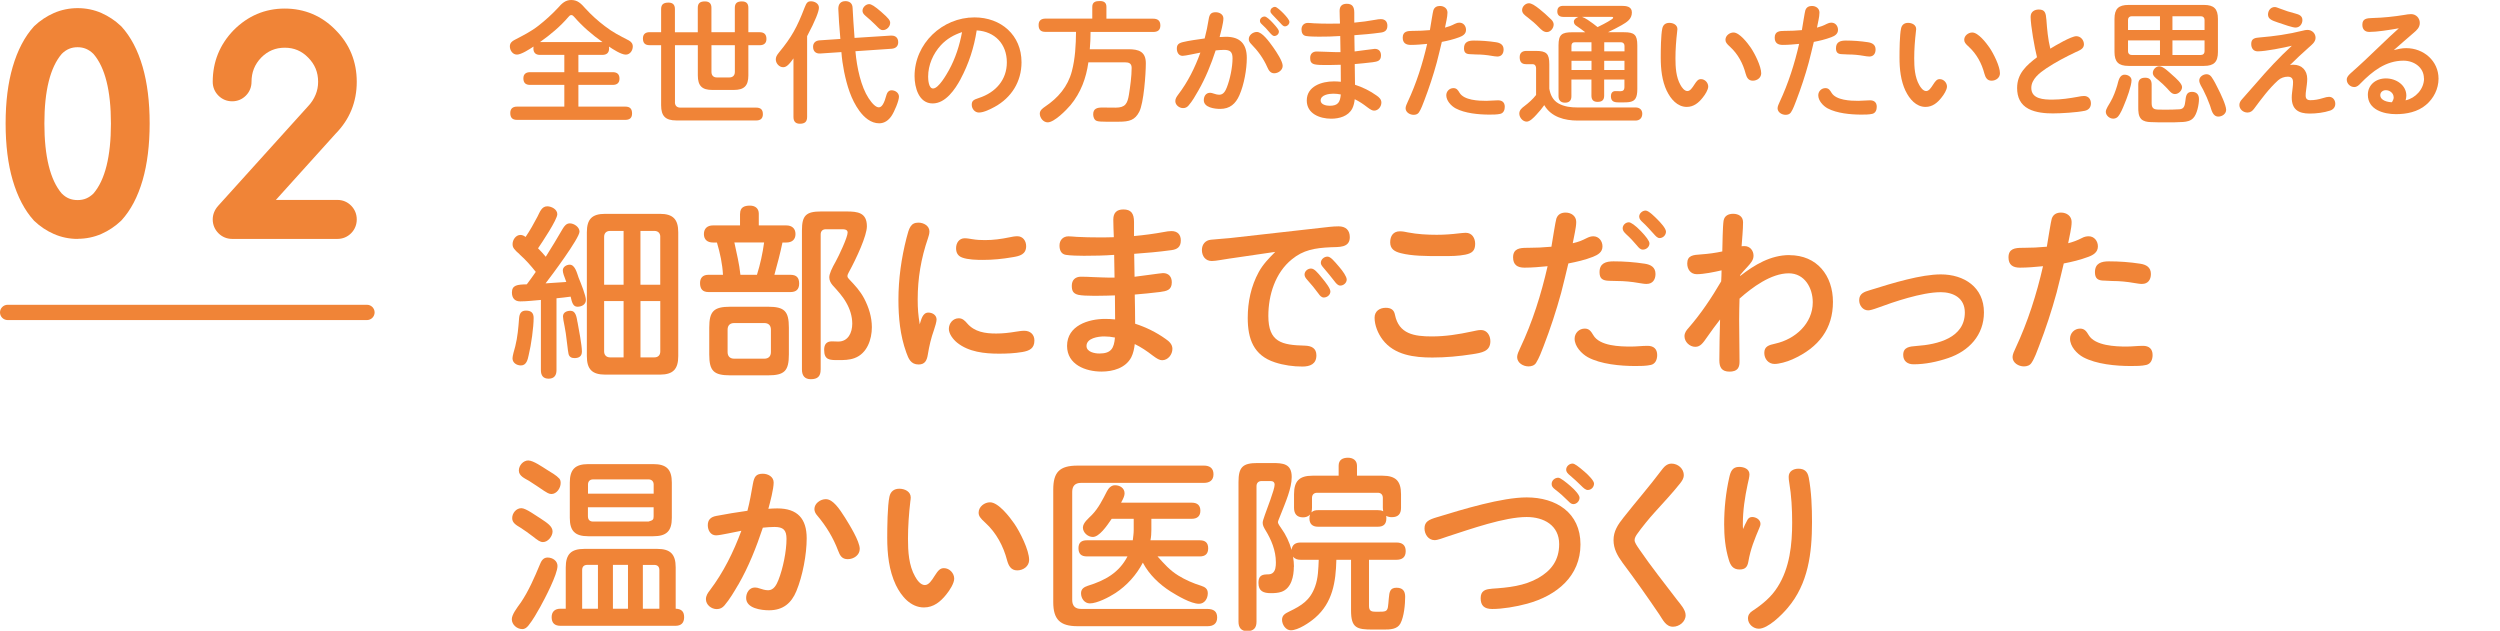 <svg xmlns="http://www.w3.org/2000/svg" id="base" viewBox="0 0 654 165"><path d="M135.22,14.28c-1.12,0-1.84-1.12-1.84-2.14,0-.88.54-1.36,1.29-1.73,2.21-1.16,4.22-2.14,6.22-3.71,1.77-1.39,3.47-2.92,5-4.56,1.16-1.33,2.07-2.14,3.54-2.14,1.63,0,2.52.85,3.77,2.28,1.53,1.67,3.23,3.2,5.03,4.56,2.21,1.7,3.81,2.45,6.22,3.71.65.34,1.09.85,1.09,1.6,0,1.05-.71,2.14-1.84,2.14-1.19,0-3.4-1.43-4.39-2.11.03.17.03.34.03.51,0,1.16-.68,1.67-1.77,1.67h-6.26v4.52h8.98c1.16,0,1.77.54,1.77,1.7s-.71,1.63-1.77,1.63h-8.98v5.68h12.27c1.26,0,1.77.61,1.77,1.8s-.65,1.67-1.77,1.67h-28.32c-1.22,0-1.77-.58-1.77-1.8,0-1.16.68-1.67,1.77-1.67h12.37v-5.68h-8.94c-1.19,0-1.77-.54-1.77-1.73,0-1.12.71-1.6,1.77-1.6h8.94v-4.52h-6.39c-1.09,0-1.7-.58-1.7-1.67,0-.17,0-.34.03-.51-1.02.68-3.2,2.11-4.39,2.11ZM157.62,11.01c-2.69-1.9-5.24-4.08-7.41-6.59-.17-.2-.44-.48-.75-.48-.34,0-.54.24-.75.48-2.18,2.55-4.73,4.66-7.45,6.59h16.35Z" style="fill:#f08437;"></path><path d="M176.56,26.76c0,.85.51,1.39,1.39,1.39h19.82c1.22,0,1.8.51,1.8,1.73,0,1.12-.65,1.63-1.7,1.63h-20.91c-2.86,0-4.01-1.12-4.01-3.98v-15.71h-3.03c-1.19,0-1.73-.58-1.73-1.77,0-1.12.68-1.63,1.73-1.63h3.03V2.35c0-1.29.75-1.67,1.94-1.67,1.12,0,1.67.58,1.67,1.67v6.09h5.98V2.04c0-1.26.68-1.67,1.87-1.67,1.12,0,1.7.54,1.7,1.67v6.39h6.12V2.04c0-1.26.68-1.67,1.84-1.67s1.7.54,1.7,1.67v6.39h2.96c1.19,0,1.77.58,1.77,1.77,0,1.12-.68,1.63-1.77,1.63h-2.96v7.89c0,2.72-1.09,3.81-3.81,3.81h-5.64c-2.69,0-3.77-1.09-3.77-3.81v-7.89h-5.98v14.92ZM186.12,18.83c0,.88.51,1.43,1.39,1.43h3.3c.88,0,1.43-.54,1.43-1.43v-7h-6.12v7Z" style="fill:#f08437;"></path><path d="M211.14,30.6c0,1.29-.65,1.77-1.9,1.77-1.16,0-1.67-.65-1.67-1.77v-15.33c-1.39,2.01-2.04,2.31-2.72,2.31-1.02,0-1.9-1.02-1.9-2.01,0-.61.17-1.02.88-1.9,3.23-3.91,4.69-6.56,6.63-11.63.54-1.43.88-1.7,1.7-1.7.95,0,2.07.58,2.07,1.67,0,.92-.85,3.23-3.09,7.45v21.15ZM233.07,9.32c1.12-.07,1.9.51,1.9,1.73,0,1.05-.65,1.6-1.67,1.7l-9.52.65c.37,4.39,1.5,9.32,3.43,12.27,1.05,1.6,1.97,2.41,2.69,2.41.78,0,1.39-.95,2.04-3.37.17-.61.65-1.09,1.29-1.09.95,0,1.94.65,1.94,1.67,0,1.09-1.22,3.98-1.97,5.07s-1.8,1.9-3.2,1.9c-2.18,0-3.94-1.56-5.17-3.23-2.21-3.03-3.26-6.66-4.01-10.27-.34-1.7-.58-3.4-.71-5.13l-5.54.37c-1.16.07-1.87-.58-1.87-1.77,0-1.02.68-1.6,1.67-1.67l5.47-.37c-.2-1.9-.54-7-.54-7.89,0-1.22.61-2,1.87-2,.99,0,1.84.51,1.87,1.77.03.82.14,2.45.2,3.5.1,1.46.24,3.43.31,4.35l9.52-.61ZM230.59,3.16c1.84,1.6,2.28,2.18,2.28,2.82,0,.99-.92,1.9-1.9,1.9-.61,0-.85-.24-1.94-1.36-.85-.85-1.73-1.63-2.62-2.38-.61-.51-.78-.92-.78-1.33,0-.88.88-1.73,1.73-1.73.58,0,1.43.51,3.23,2.07Z" style="fill:#f08437;"></path><path d="M251.29,20.7c-1.43,2.65-3.91,6.36-7.31,6.36-3.64,0-4.73-4.22-4.73-7.14,0-8.53,7.24-15.37,15.67-15.37,6.94,0,12.31,4.62,12.31,11.73,0,5.07-2.62,9.25-7,11.66-1.12.61-2.86,1.5-4.15,1.5-1.09,0-1.87-.99-1.87-2.04s.51-1.33,1.87-1.77c4.45-1.46,7.31-4.79,7.31-9.32,0-4.79-3.13-8.09-7.89-8.36-.68,4.45-2.07,8.74-4.22,12.75ZM246.13,11.83c-2.04,2.21-3.33,5.2-3.33,8.23,0,.82.14,3.09,1.29,3.09,1.46,0,3.5-3.64,4.15-4.79,1.7-3.09,2.79-6.49,3.43-9.96-2.14.71-4.01,1.77-5.54,3.43Z" style="fill:#f08437;"></path><path d="M295.19,12.88c2.65,0,4.56.58,4.56,3.67,0,2.75-.54,10.44-1.73,12.71-1.12,2.14-2.52,2.58-5.34,2.58h-3.37c-.99,0-2.07-.03-2.48-.24-.61-.27-.85-1.05-.85-1.7,0-1.53,1.09-1.77,2.38-1.77,1.16,0,2.35.03,3.5.03,2.55,0,3.09-1.09,3.47-3.4.34-2.14.71-4.79.71-7,0-1.19-.71-1.46-1.8-1.46h-9.52c-.58,4.15-1.97,7.92-4.66,11.19-1.09,1.29-4.25,4.52-5.98,4.52-1.16,0-2.07-1.19-2.07-2.28,0-.88.75-1.39,1.39-1.84,3.4-2.28,5.95-5.24,7-9.25.88-3.33,1.05-6.87,1.09-10.3h-7.99c-1.22,0-1.8-.54-1.8-1.8,0-1.19.71-1.67,1.8-1.67h12.24V1.8c0-1.29.88-1.53,1.97-1.53s1.73.41,1.73,1.53v3.09h12.24c1.19,0,1.87.54,1.87,1.77s-.71,1.7-1.87,1.7h-16.39c0,1.5-.07,3.03-.2,4.52h10.1Z" style="fill:#f08437;"></path><path d="M313.45,23.76c-.75,1.33-1.53,2.69-2.52,3.84-.37.44-.82.68-1.43.68-.99,0-2.04-.78-2.04-1.84,0-.65.37-1.16.71-1.63,2.58-3.37,4.42-7.1,5.85-11.05-.99.17-3.88.85-4.66.85-1.02,0-1.5-.95-1.5-1.87s.31-1.43,1.6-1.73c1.5-.37,3.74-.68,5.68-.95.44-1.67.78-3.33,1.05-5.03.2-1.26.58-1.83,1.84-1.83.95,0,2.01.54,2.01,1.63,0,1.19-.68,3.64-.99,4.86.54-.03,1.12-.07,1.67-.07,3.71,0,5.44,1.9,5.44,5.54,0,2.99-.71,6.97-1.94,9.76-.99,2.24-2.48,3.57-5.03,3.57-1.43,0-4.28-.34-4.28-2.28,0-.95.48-1.94,1.67-1.94.27,0,.58.1.88.2.48.17.99.31,1.53.31,1.09,0,1.6-1.05,1.94-1.9.85-2.14,1.5-5.34,1.5-7.62,0-1.67-.61-2.21-2.24-2.21-.71,0-1.46.07-2.18.14-1.19,3.67-2.65,7.24-4.56,10.57ZM333.34,19.17c-.99,0-1.46-.78-1.8-1.56-1.05-2.38-2.48-4.32-4.25-6.12-.34-.34-.61-.75-.61-1.26,0-1.05,1.09-1.87,2.11-1.87,1.39,0,3.16,2.45,4.28,4.01.95,1.36,2.48,3.67,2.48,4.86,0,1.12-1.16,1.94-2.21,1.94ZM330.82,4.32c.51,0,1.46.92,2.18,1.7.99,1.09,1.56,1.77,1.56,2.24,0,.65-.58,1.16-1.22,1.16-.34,0-.71-.34-1.29-1.02-.61-.75-1.22-1.39-1.94-2.04-.34-.31-.51-.54-.51-.92,0-.65.61-1.12,1.22-1.12ZM333.54,1.8c.48,0,1.53,1.02,2.21,1.7.71.75,1.56,1.7,1.56,2.24,0,.61-.58,1.16-1.19,1.16-.37,0-.65-.27-1.29-.99-.71-.78-1.33-1.43-2.01-2.11-.27-.27-.48-.54-.48-.88,0-.65.61-1.12,1.19-1.12Z" style="fill:#f08437;"></path><path d="M350.44,2.86c0-1.26.65-1.87,1.87-1.87,1.39,0,1.97.71,1.97,2.31v2.62c1.87-.17,3.71-.41,5.54-.75.54-.1.92-.17,1.39-.17,1.16,0,1.73.68,1.73,1.73,0,1.22-.68,1.67-1.77,1.8-2.45.34-4.59.51-6.87.68.03,1.43.03,2.82.07,4.25.99-.1,4.9-.68,5.27-.68,1.09,0,1.63.71,1.63,1.7,0,1.46-.95,1.63-2.18,1.8-1.6.2-3.13.34-4.69.48.03,1.8.07,3.6.07,5.41,2.01.65,3.94,1.6,5.64,2.82.65.44,1.26.99,1.26,1.84,0,1.05-.82,2.11-1.9,2.11-.48,0-.95-.27-1.77-.88-1.05-.82-2.11-1.53-3.3-2.11-.1.85-.27,1.7-.65,2.45-1.05,2.01-3.4,2.65-5.51,2.65-2.96,0-6.39-1.29-6.39-4.76,0-3.77,3.98-5,7.07-5,.61,0,1.22.03,1.84.1,0-1.5-.03-2.96-.03-4.45-1.05.03-2.07.07-3.13.07h-.99c-.92,0-2.01-.03-2.65-.17-1.05-.24-1.22-.85-1.22-1.7,0-1.05.65-1.67,1.7-1.67.75,0,1.5.03,2.21.07,1.33.03,2.11.1,3.03.1h.99c-.03-1.39-.03-2.79-.07-4.22-1.87.14-3.74.17-5.61.17-.85,0-2.55-.03-3.33-.17-.88-.14-1.19-.88-1.19-1.73,0-.99.65-1.7,1.67-1.7.51,0,1.02.07,1.53.1,1.36.07,2.69.1,4.01.1.95,0,1.9,0,2.86-.03-.03-1.12-.1-2.21-.1-3.3ZM348.74,24.51c-1.09,0-3.26.31-3.26,1.77,0,1.12,1.53,1.39,2.38,1.39,2.18,0,2.72-.95,2.89-2.96-.65-.14-1.33-.2-2.01-.2Z" style="fill:#f08437;"></path><path d="M374.99,2.65c.27-.78.92-1.09,1.7-1.09,1.05,0,1.97.65,1.97,1.73,0,1.19-.44,2.75-.65,3.94.92-.24,1.67-.51,2.58-.99.37-.2.78-.31,1.22-.31,1.02,0,1.7.88,1.7,1.87,0,1.09-.85,1.6-1.77,1.94-1.56.58-2.99.92-4.56,1.22-.44,1.8-.85,3.6-1.33,5.41-.92,3.37-2.01,6.66-3.26,9.93-.34.88-.82,2.24-1.39,3.09-.31.48-.85.65-1.39.65-.99,0-2.11-.65-2.11-1.73,0-.48.31-1.12.54-1.63,2.28-4.86,3.91-10,5.1-15.2-1.43.14-2.86.27-4.28.27-1.29,0-2.11-.51-2.11-1.9,0-1.63,1.22-1.77,2.55-1.77h.17c1.46,0,2.92-.07,4.39-.2.14-.78.78-4.9.92-5.24ZM381.82,24.27c1.19,1.97,4.96,2.11,7,2.11,1.02,0,2.04-.14,3.06-.14,1.12,0,1.77.58,1.77,1.7,0,.82-.31,1.63-1.16,1.84-.82.2-1.97.2-2.89.2-2.79,0-6.39-.34-8.8-1.63-1.19-.65-2.45-2.01-2.45-3.43,0-1.02.82-1.87,1.87-1.87.85,0,1.19.54,1.6,1.22ZM391.71,14.79c-.48,0-.95-.1-1.43-.17-1.36-.24-2.72-.37-4.11-.37-.48,0-.99-.07-1.46-.07-1.22,0-1.73-.41-1.73-1.56,0-1.67,1.19-2.01,2.58-2.01,1.94,0,3.84.14,5.81.44,1.09.17,1.97.65,1.97,1.9,0,1.05-.54,1.84-1.63,1.84Z" style="fill:#f08437;"></path><path d="M407.7,27.06c1.5.85,3.26,1.05,4.93,1.05h15.26c1.02,0,1.73.61,1.73,1.63,0,1.12-.68,1.8-1.77,1.8h-15.13c-3.4,0-6.94-.92-8.74-4.04-.61.88-1.29,1.67-2.07,2.52-.68.75-1.7,1.8-2.52,1.8-1.05,0-1.94-1.09-1.94-2.11,0-.92.68-1.46,1.36-1.97,1.09-.82,2.18-1.8,3.03-2.89v-6.97c0-.61-.27-1.09-.95-1.09h-1.67c-1.19,0-1.67-.65-1.67-1.84,0-1.12.68-1.63,1.77-1.63h2.48c2.79,0,3.5.75,3.5,3.5v6.39c.27,1.6.95,3.03,2.38,3.84ZM402.6,7.17c-.88-.92-1.9-1.8-2.92-2.58-.82-.61-1.5-1.12-1.5-1.94,0-.95.88-1.8,1.8-1.8.31,0,.68.14,1.12.37,1.02.58,2.28,1.67,3.06,2.35.44.41,1.12,1.02,1.67,1.56.41.41.61.85.61,1.29,0,.95-.82,1.97-1.8,1.97-.85,0-1.46-.65-2.04-1.22ZM408.95,4.42c-.92,0-1.56-.41-1.56-1.43,0-1.09.65-1.46,1.56-1.46h15.23c1.22,0,2.72.14,2.72,1.73,0,1.77-1.36,2.55-2.69,3.33-1.16.68-2.38,1.26-3.57,1.84h4.18c2.72,0,3.5.65,3.5,3.43v11.46c0,2.24-.58,3.06-1.84,3.33-.65.14-1.46.14-2.45.14h-.41c-1.12,0-2.21-.07-2.21-1.63,0-.75.37-1.33,1.16-1.33.48,0,.92.03,1.39.03.65,0,.99-.37.99-1.02v-2.04h-5.3v4.22c0,1.19-.61,1.63-1.73,1.63s-1.6-.58-1.6-1.63v-4.22h-5.24v4.39c0,1.09-.54,1.67-1.67,1.67s-1.7-.65-1.7-1.73v-13.26c0-2.82.85-3.43,3.6-3.43h3.4c-.71-.54-1.43-1.09-2.21-1.6-.44-.27-.78-.61-.78-1.19,0-.61.71-1.05,1.22-1.22h-4.01ZM416.33,11.05h-4.32c-.65,0-.92.37-.92.95v1.43h5.24v-2.38ZM411.1,15.91v2.41h5.24v-2.41h-5.24ZM421.53,5.13c.27-.2.48-.37.48-.48,0-.24-.31-.24-.48-.24h-7.68c.44.17.99.44,1.5.78.95.61,1.94,1.39,2.58,1.9.44-.2,2.62-1.29,3.6-1.97ZM424.97,13.43v-1.43c0-.58-.37-.95-.95-.95h-4.35v2.38h5.3ZM419.66,15.91v2.41h5.3v-2.41h-5.3Z" style="fill:#f08437;"></path><path d="M436.05,23.83c-1.29-2.72-1.6-5.78-1.6-8.77,0-1.84.03-5.92.41-7.62.2-.95.85-1.46,1.84-1.46s2.11.51,2.11,1.63c0,.24-.03.44-.07.68-.27,2.31-.44,4.66-.44,6.97s.14,4.93,1.33,7c.34.61.99,1.56,1.8,1.56.71,0,1.26-.82,1.84-1.73.61-.95.99-1.39,1.7-1.39,1.05,0,1.9.95,1.9,1.94,0,.85-.82,2.14-1.46,2.92-1.05,1.33-2.35,2.41-4.15,2.41-2.48,0-4.22-2.11-5.2-4.15ZM458.52,21.11c-1.16,0-1.6-.88-1.87-1.87-.68-2.62-2.01-5.1-4.01-6.94-.99-.88-1.26-1.29-1.26-1.9,0-1.09,1.09-1.9,2.11-1.9,1.56,0,3.67,2.75,4.49,3.94,1.05,1.53,2.75,4.9,2.75,6.73,0,1.19-1.09,1.94-2.21,1.94Z" style="fill:#f08437;"></path><path d="M472.3,2.65c.27-.78.92-1.09,1.7-1.09,1.05,0,1.97.65,1.97,1.73,0,1.19-.44,2.75-.65,3.94.92-.24,1.67-.51,2.58-.99.37-.2.78-.31,1.22-.31,1.02,0,1.7.88,1.7,1.87,0,1.09-.85,1.6-1.77,1.94-1.56.58-2.99.92-4.56,1.22-.44,1.8-.85,3.6-1.33,5.41-.92,3.37-2.01,6.66-3.26,9.93-.34.88-.82,2.24-1.39,3.09-.31.48-.85.65-1.39.65-.99,0-2.11-.65-2.11-1.73,0-.48.31-1.12.54-1.63,2.28-4.86,3.91-10,5.1-15.2-1.43.14-2.86.27-4.28.27-1.29,0-2.11-.51-2.11-1.9,0-1.63,1.22-1.77,2.55-1.77h.17c1.46,0,2.92-.07,4.39-.2.14-.78.78-4.9.92-5.24ZM479.13,24.27c1.19,1.97,4.96,2.11,7,2.11,1.02,0,2.04-.14,3.06-.14,1.12,0,1.77.58,1.77,1.7,0,.82-.31,1.63-1.16,1.84-.82.2-1.97.2-2.89.2-2.79,0-6.39-.34-8.8-1.63-1.19-.65-2.45-2.01-2.45-3.43,0-1.02.82-1.87,1.87-1.87.85,0,1.19.54,1.6,1.22ZM489.02,14.79c-.48,0-.95-.1-1.43-.17-1.36-.24-2.72-.37-4.11-.37-.48,0-.99-.07-1.46-.07-1.22,0-1.73-.41-1.73-1.56,0-1.67,1.19-2.01,2.58-2.01,1.94,0,3.84.14,5.81.44,1.09.17,1.97.65,1.97,1.9,0,1.05-.54,1.84-1.63,1.84Z" style="fill:#f08437;"></path><path d="M498.51,23.83c-1.29-2.72-1.6-5.78-1.6-8.77,0-1.84.03-5.92.41-7.62.2-.95.85-1.46,1.84-1.46s2.11.51,2.11,1.63c0,.24-.03.44-.07.68-.27,2.31-.44,4.66-.44,6.97s.14,4.93,1.33,7c.34.61.99,1.56,1.8,1.56.71,0,1.26-.82,1.84-1.73.61-.95.99-1.39,1.7-1.39,1.05,0,1.9.95,1.9,1.94,0,.85-.82,2.14-1.46,2.92-1.05,1.33-2.35,2.41-4.15,2.41-2.48,0-4.22-2.11-5.2-4.15ZM520.98,21.11c-1.16,0-1.6-.88-1.87-1.87-.68-2.62-2.01-5.1-4.01-6.94-.99-.88-1.26-1.29-1.26-1.9,0-1.09,1.09-1.9,2.11-1.9,1.56,0,3.67,2.75,4.49,3.94,1.05,1.53,2.75,4.9,2.75,6.73,0,1.19-1.09,1.94-2.21,1.94Z" style="fill:#f08437;"></path><path d="M531.22,4.32c0-1.22.99-1.83,2.11-1.83,1.67,0,1.87.92,2.01,2.69.17,2.41.41,5.1,1.02,7.55,1.33-.82,5.47-3.26,6.8-3.26,1.16,0,2,1.02,2,2.14,0,1.22-1.26,1.6-2.18,2.04-2.65,1.26-5.24,2.62-7.65,4.22-1.73,1.16-3.94,2.82-3.94,5.13,0,2.96,3.33,3.06,5.54,3.06s4.49-.34,6.73-.75c.48-.1.99-.2,1.53-.2,1.12,0,1.8.82,1.8,1.94,0,1.05-.61,1.73-1.63,1.94-2.11.44-6.25.68-8.33.68-1.9,0-4.42-.17-6.36-1.19-2.14-1.12-2.99-3.06-2.99-5.44,0-3.81,2.41-5.92,5.2-8.06-.61-2.38-1.67-8.3-1.67-10.64Z" style="fill:#f08437;"></path><path d="M552.1,26.65c.78-1.33,1.33-2.86,1.77-4.32.31-1.05.51-2.79,1.94-2.79.85,0,1.8.54,1.8,1.46,0,1.43-1.26,4.86-1.87,6.26-.41,1.02-.99,2.48-1.73,3.3-.31.31-.75.48-1.19.48-.95,0-1.94-.82-1.94-1.8,0-.75.85-1.9,1.22-2.58ZM580.21,13.6c0,2.62-1.05,3.64-3.64,3.64h-19.75c-2.62,0-3.67-1.05-3.67-3.64V4.93c0-2.62,1.05-3.64,3.67-3.64h19.75c2.58,0,3.64,1.02,3.64,3.64v8.67ZM565.05,4.25h-7.41c-.58,0-.95.37-.95.95v2.65h8.36v-3.6ZM556.69,10.57v2.86c0,.58.37.95.95.95h7.41v-3.81h-8.36ZM559.37,22.13c0-1.26.58-1.8,1.83-1.8,1.19,0,1.67.65,1.67,1.8v4.9c0,1.5.85,1.56,1.5,1.63.44.03,1.29.03,1.63.03,1.39,0,2.96,0,4.18-.1,1.22-.1,1.36-1.02,1.5-2.11.14-1.39.31-2.45,1.73-2.45,1.22,0,1.84.71,1.84,1.9,0,1.39-.51,3.98-1.5,4.96-.68.75-1.7.95-2.65,1.02-1.43.1-2.92.1-4.39.1s-2.79,0-4.18-.07c-.82-.03-1.73-.17-2.38-.78-.78-.82-.78-2.07-.78-3.13v-5.92ZM568.28,19.62c.95.82,2.55,2.24,2.55,3.16s-.92,1.83-1.87,1.83c-.88,0-1.46-.88-2.01-1.46-.71-.75-1.46-1.46-2.24-2.11-.92-.71-1.53-1.22-1.53-1.97,0-.88.82-1.73,1.7-1.73,1.05,0,2.62,1.6,3.4,2.28ZM576.71,7.85v-2.65c0-.58-.37-.95-.95-.95h-7.45v3.6h8.4ZM568.31,14.38h7.45c.58,0,.95-.37.95-.95v-2.86h-8.4v3.81ZM577.22,19.41c.58,0,1.02.31,1.33.75.71,1.02,1.19,2.04,1.7,3.06.61,1.16,2.11,4.32,2.11,5.51,0,1.05-1.05,1.77-2.04,1.77-1.5,0-1.8-1.77-2.18-2.89-.51-1.43-1.12-2.82-1.8-4.15-.37-.68-1.02-1.63-1.02-2.41,0-.95,1.02-1.63,1.9-1.63Z" style="fill:#f08437;"></path><path d="M590.62,13.43c-1.16,0-1.7-.85-1.7-1.94,0-1.5,1.09-1.6,2.28-1.7,3.77-.31,7.55-.85,11.22-1.77.37-.1.78-.2,1.19-.2,1.19,0,2.14.88,2.14,2.07,0,1.12-1.05,1.87-1.8,2.55-1.7,1.5-3.33,3.03-4.9,4.59.27-.07.58-.1.88-.1,2.24,0,3.64,1.5,3.64,3.71,0,.95-.17,1.97-.31,3.06-.07.44-.1.88-.1,1.29,0,.88.41,1.22,1.26,1.22,1.05,0,2.11-.2,3.13-.51.85-.27,1.33-.37,1.73-.37,1.02,0,1.63.88,1.63,1.83,0,.88-.54,1.5-1.36,1.77-1.63.54-3.6.78-5.34.78-2.96,0-4.69-1.09-4.69-4.21,0-.88.14-1.53.24-2.55.07-.51.1-.99.1-1.46,0-.92-.41-1.43-1.36-1.43s-1.87.34-2.55.95c-2.41,2.18-4.42,4.93-6.32,7.48-.44.58-.95.95-1.7.95-1.09,0-2.11-.85-2.11-1.97,0-.61.31-1.09.71-1.53,1.26-1.43,2.55-2.86,3.77-4.28,2.92-3.4,5.95-6.66,9.25-9.69-2.18.51-6.83,1.46-8.94,1.46ZM595.07,1.84c.31,0,.68.14,1.46.44,1.29.51,2.58.92,3.94,1.26.92.24,1.84.58,1.84,1.7,0,1.05-.71,1.97-1.8,1.97-.75,0-2.96-.75-4.62-1.33-1.5-.51-2.58-.88-2.58-2.07,0-1.02.68-1.97,1.77-1.97Z" style="fill:#f08437;"></path><path d="M634.1,20.53c0-2.92-2.62-4.66-5.34-4.66-4.66,0-8.16,2.79-11.25,5.95-.44.48-.95.95-1.63.95-1.05,0-1.97-.88-1.97-1.94,0-.71.54-1.22,1.02-1.67,1.29-1.12,2.52-2.28,3.77-3.43,2.96-2.75,5.78-5.61,8.84-8.33-2.75.48-5.75.95-7.75.95-1.16,0-1.8-.71-1.8-1.87,0-1.63,1.16-1.73,2.69-1.77,2.79-.07,5.61-.37,8.36-.82.54-.1,1.12-.2,1.7-.2,1.29,0,2.28,1.02,2.28,2.31,0,1.16-.78,1.9-1.6,2.58-1.77,1.5-3.47,3.03-5.2,4.52,1.09-.27,2.11-.51,3.23-.51,4.56,0,8.47,3.33,8.47,7.99,0,2.65-1.26,5.17-3.3,6.87-2.18,1.84-5.07,2.41-7.85,2.41-3.2,0-7.34-1.16-7.34-5.07,0-2.58,2.07-4.28,4.73-4.28s5.34,1.73,5.34,4.52c0,.44-.1.82-.2,1.22,2.62-.58,4.83-2.96,4.83-5.75ZM626.18,25.46c0-1.09-1.02-1.87-2.04-1.87-.78,0-1.46.51-1.46,1.29,0,1.43,1.94,1.84,3.03,1.87.27-.41.48-.82.48-1.29Z" style="fill:#f08437;"></path><path d="M135.96,66.55c-1.49-1.3-1.87-1.78-1.87-2.69,0-1.15.86-2.4,2.06-2.4.53,0,.96.24,1.34.53,1.15-1.68,2.16-3.5,3.12-5.33.58-1.1,1.06-2.69,2.54-2.69,1.1,0,2.64.77,2.64,2.06,0,1.44-4.03,7.44-5.04,8.93.72.72,1.39,1.44,2.02,2.21,1.54-2.4,2.98-4.85,4.42-7.3.43-.72.96-1.44,1.87-1.44,1.1,0,2.54.96,2.54,2.16,0,1.73-7.39,11.62-8.88,13.54,1.82-.14,3.6-.24,5.42-.38-.58-1.49-.91-2.4-.91-3.02,0-.91.96-1.49,1.82-1.49,1.39,0,1.92,2.3,2.3,3.36.67,1.63,1.92,4.75,1.92,5.86,0,1.2-1.1,1.78-2.21,1.78s-1.44-1.06-1.78-2.64c-1.25.14-2.5.34-3.7.43v18.82c0,1.34-.62,2.21-2.06,2.21s-2.02-.86-2.02-2.21v-18.39c-1.82.14-3.65.38-5.42.38-1.44,0-2.16-.91-2.16-2.3,0-1.97,1.39-2.11,3.89-2.16.82-1.06,1.58-2.16,2.35-3.26-1.3-1.63-2.64-3.17-4.22-4.56ZM139.6,83.16c0,2.4-.62,7.01-1.3,9.75-.24,1.15-.58,2.69-2.02,2.69-1.1,0-2.21-.67-2.21-1.87,0-.58.43-2.11.72-3.12.62-2.45.82-4.94,1.01-7.44.1-1.1.53-1.92,1.78-1.92,1.34,0,2.02.58,2.02,1.92ZM151.08,84.27c.34,1.87,1.15,6.05,1.15,7.68,0,1.3-.82,1.73-1.97,1.73-.82,0-1.39-.38-1.54-1.15-.24-1.2-.29-2.4-.48-3.55-.14-1.2-.29-2.4-.53-3.55-.29-1.44-.43-2.21-.43-2.64,0-1.1,1.01-1.49,1.97-1.49,1.34,0,1.58,1.54,1.82,2.98ZM177.43,93.15c0,3.41-1.34,4.85-4.8,4.85h-14.31c-3.46,0-4.8-1.44-4.8-4.85v-32.36c0-3.46,1.34-4.85,4.8-4.85h14.31c3.41,0,4.8,1.39,4.8,4.85v32.36ZM163.13,74.48v-14.07h-3.55c-.96,0-1.54.58-1.54,1.54v12.53h5.09ZM158.04,91.95c0,.91.58,1.54,1.54,1.54h3.55v-14.74h-5.09v13.2ZM172.73,61.95c0-.96-.58-1.54-1.54-1.54h-3.65v14.07h5.18v-12.53ZM171.19,93.49c.96,0,1.54-.58,1.54-1.54v-13.2h-5.18v14.74h3.65Z" style="fill:#f08437;"></path><path d="M193.61,55.9c0-1.68,1.1-2.11,2.59-2.11,1.34,0,2.3.72,2.3,2.11v3.07h7.2c1.44,0,2.4.77,2.4,2.26s-.96,2.21-2.4,2.21h-1.01c-.58,2.83-1.34,5.66-2.11,8.45h4.22c1.58,0,2.26.77,2.26,2.3s-.82,2.21-2.26,2.21h-21.46c-1.54,0-2.21-.82-2.21-2.35,0-1.39.77-2.16,2.16-2.16h3.84c-.14-2.83-.77-5.71-1.58-8.45h-1.06c-1.39,0-2.35-.72-2.35-2.21s.96-2.26,2.35-2.26h7.1v-3.07ZM200.9,80.24c4.32,0,5.47,1.15,5.47,5.47v7.01c0,4.32-1.15,5.47-5.47,5.47h-9.84c-4.37,0-5.52-1.15-5.52-5.47v-7.01c0-4.27,1.15-5.47,5.52-5.47h9.84ZM192.07,84.51c-1.1,0-1.73.62-1.73,1.73v5.86c0,1.1.62,1.73,1.73,1.73h7.87c1.1,0,1.73-.62,1.73-1.73v-5.86c0-1.1-.62-1.73-1.73-1.73h-7.87ZM193.7,71.88h4.32c.86-2.74,1.49-5.62,1.87-8.45h-7.78c.58,2.78,1.3,5.62,1.58,8.45ZM214.68,96.7c0,1.78-.82,2.5-2.59,2.5-1.58,0-2.3-.96-2.3-2.5v-36.43c0-3.89,1.06-4.95,4.99-4.95h6.67c2.93,0,5.33.29,5.33,3.89,0,2.4-2.64,8.21-4.75,12.05-.14.29-.34.62-.34.96s.24.62.48.86c1.58,1.68,2.78,2.93,3.89,4.99,1.2,2.3,2.02,4.85,2.02,7.54,0,3.17-1.25,6.86-4.51,8.06-1.39.53-2.88.53-4.32.53-2.21,0-3.65,0-3.65-2.69,0-1.39.58-2.21,2.02-2.21.58,0,1.15.05,1.68.05,2.59,0,3.65-2.35,3.65-4.66,0-1.92-.58-3.79-1.54-5.47-.96-1.73-2.3-3.17-3.65-4.66-.48-.58-.82-1.25-.82-2.02,0-.91.67-2.35,1.73-4.22.77-1.39,3.07-6.24,3.07-7.49,0-.77-.77-.86-1.34-.86h-4.37c-.86,0-1.34.53-1.34,1.34v35.38Z" style="fill:#f08437;"></path><path d="M242.85,81.77c1.1,0,2.16.67,2.16,1.82,0,.53-.38,1.87-.67,2.69-.77,2.16-1.25,4.18-1.63,6.53-.24,1.44-.72,2.54-2.4,2.54-2.02,0-2.64-1.49-3.22-3.12-1.63-4.51-2.06-9.22-2.06-13.83,0-5.42.77-10.9,2.11-16.13.67-2.64,1.1-4.03,3.12-4.03,1.34,0,2.88.82,2.88,2.3,0,.62-.19,1.2-.38,1.78-1.82,5.28-2.69,10.51-2.69,15.99,0,2.59.14,4.08.53,6.53.38-1.15.72-3.07,2.26-3.07ZM250.82,83.26c.96,0,1.58.62,2.16,1.3,1.97,2.3,4.75,2.69,7.63,2.69,1.73,0,3.41-.19,5.14-.48.72-.1,1.44-.24,2.21-.24,1.54,0,2.64.96,2.64,2.54,0,2.06-1.25,2.69-3.17,3.02-2.02.34-4.03.43-6.1.43-3.74,0-7.92-.43-10.95-2.88-1.06-.86-2.16-2.3-2.16-3.6,0-1.49,1.1-2.78,2.59-2.78ZM252.36,62.33c.67,0,1.34.14,2.02.24,1.1.19,2.21.24,3.31.24,2.16,0,4.27-.29,6.34-.72.67-.14,1.39-.29,2.11-.29,1.44,0,2.3,1.2,2.3,2.59,0,2.16-1.68,2.59-3.46,2.88-2.78.48-5.23.72-7.87.72-1.58,0-3.94-.05-5.42-.62-1.15-.43-1.58-1.3-1.58-2.45,0-1.39.82-2.59,2.26-2.59Z" style="fill:#f08437;"></path><path d="M291.24,57.43c0-1.78.91-2.64,2.64-2.64,1.97,0,2.78,1.01,2.78,3.26v3.7c2.64-.24,5.23-.58,7.82-1.06.77-.14,1.3-.24,1.97-.24,1.63,0,2.45.96,2.45,2.45,0,1.73-.96,2.35-2.5,2.54-3.46.48-6.48.72-9.7.96.05,2.02.05,3.98.1,6,1.39-.14,6.91-.96,7.44-.96,1.54,0,2.3,1.01,2.3,2.4,0,2.06-1.34,2.3-3.07,2.54-2.26.29-4.42.48-6.62.67.05,2.54.1,5.09.1,7.63,2.83.91,5.57,2.26,7.97,3.98.91.62,1.78,1.39,1.78,2.59,0,1.49-1.15,2.98-2.69,2.98-.67,0-1.34-.38-2.5-1.25-1.49-1.15-2.98-2.16-4.66-2.98-.14,1.2-.38,2.4-.91,3.46-1.49,2.83-4.8,3.74-7.78,3.74-4.18,0-9.02-1.82-9.02-6.72,0-5.33,5.62-7.06,9.98-7.06.86,0,1.73.05,2.59.14,0-2.11-.05-4.18-.05-6.29-1.49.05-2.93.1-4.42.1h-1.39c-1.3,0-2.83-.05-3.74-.24-1.49-.34-1.73-1.2-1.73-2.4,0-1.49.91-2.35,2.4-2.35,1.06,0,2.11.05,3.12.1,1.87.05,2.98.14,4.27.14h1.39c-.05-1.97-.05-3.94-.1-5.95-2.64.19-5.28.24-7.92.24-1.2,0-3.6-.05-4.7-.24-1.25-.19-1.68-1.25-1.68-2.45,0-1.39.91-2.4,2.35-2.4.72,0,1.44.1,2.16.14,1.92.1,3.79.14,5.67.14,1.34,0,2.69,0,4.03-.05-.05-1.58-.14-3.12-.14-4.66ZM288.84,88.01c-1.54,0-4.61.43-4.61,2.5,0,1.58,2.16,1.97,3.36,1.97,3.07,0,3.84-1.34,4.08-4.18-.91-.19-1.87-.29-2.83-.29Z" style="fill:#f08437;"></path><path d="M321.81,67.61c-1.73.24-3.7.67-4.8.67-1.68,0-2.59-1.3-2.59-2.88,0-1.49.91-2.54,2.35-2.69,1.68-.19,3.17-.24,4.99-.43l23.43-2.64c1.87-.19,3.31-.43,4.99-.43,1.82,0,2.93.96,2.93,2.83,0,2.88-2.98,2.54-4.99,2.64-4.18.19-7.2.72-10.18,3.17-4.32,3.5-6.14,9.31-6.14,14.79,0,6.87,3.5,7.63,9.55,7.78,1.68.05,3.02.62,3.02,2.54,0,2.26-1.63,2.93-3.65,2.93-2.4,0-4.9-.34-7.2-1.1-5.62-1.82-7.11-6.19-7.11-11.62,0-4.18.86-8.3,2.88-12,1.1-2.02,2.69-3.65,4.32-5.28l-11.81,1.73ZM342.94,70.25c.86,0,1.63.91,2.93,2.5.91,1.1,2.16,2.69,2.16,3.5,0,.91-.86,1.58-1.73,1.58-.58,0-1.01-.48-1.34-.96-.96-1.3-1.92-2.5-3.02-3.7-.34-.38-.67-.82-.67-1.34,0-.91.86-1.58,1.68-1.58ZM347.26,67.13c.82,0,1.68,1.06,3.12,2.74.91,1.06,1.92,2.5,1.92,3.26,0,.86-.82,1.58-1.68,1.58-.62,0-1.1-.58-1.49-1.1-1.06-1.39-1.78-2.21-2.78-3.41-.58-.67-.82-1.01-.82-1.44,0-.91.86-1.63,1.73-1.63Z" style="fill:#f08437;"></path><path d="M362.52,80.52c1.34,0,2.16.53,2.4,1.82,1.01,5.04,5.04,5.67,9.65,5.67,3.55,0,6.96-.53,10.51-1.3.77-.14,1.54-.38,2.35-.38,1.58,0,2.45,1.44,2.45,2.93,0,2.69-2.26,3.02-4.75,3.41-3.41.53-6.91.86-10.42.86-4.71,0-9.94-.62-13.01-4.66-1.2-1.58-2.11-3.74-2.11-5.76,0-1.73,1.34-2.59,2.93-2.59ZM366.21,60.51c.72,0,1.44.14,2.11.29,2.5.48,5.04.62,7.54.62,1.97,0,3.89-.14,5.86-.38.58-.05,1.15-.14,1.73-.14,1.63,0,2.45,1.39,2.45,2.88,0,1.73-.72,2.45-2.54,2.83-1.87.38-3.79.38-5.76.38h-1.3c-3.12,0-6.91,0-9.89-.77-1.68-.43-2.74-1.15-2.74-2.83s.82-2.88,2.54-2.88Z" style="fill:#f08437;"></path><path d="M407.16,57.15c.38-1.1,1.3-1.54,2.4-1.54,1.49,0,2.78.91,2.78,2.45s-.62,3.89-.91,5.57c1.68-.38,2.4-.72,3.65-1.34.58-.29,1.1-.48,1.73-.48,1.44,0,2.4,1.25,2.4,2.64,0,1.54-1.2,2.21-2.5,2.74-2.11.82-4.22,1.3-6.43,1.73-.62,2.54-1.2,5.09-1.87,7.63-1.3,4.75-2.83,9.41-4.61,14.02-.48,1.25-1.15,3.07-1.97,4.37-.43.67-1.2.91-1.97.91-1.39,0-2.98-.91-2.98-2.45,0-.67.43-1.58.77-2.3,3.26-6.86,5.52-14.11,7.2-21.46-2.02.19-4.03.38-6.05.38-1.82,0-2.98-.72-2.98-2.69,0-2.3,1.73-2.5,3.6-2.5h.24c2.06,0,4.13-.1,6.19-.29.19-1.1,1.1-6.91,1.3-7.39ZM416.81,87.68c1.68,2.88,7.01,2.98,9.89,2.98,1.44,0,2.88-.19,4.32-.19,1.58,0,2.5.82,2.5,2.4,0,1.15-.43,2.3-1.63,2.59-1.3.29-2.78.29-4.08.29-3.94,0-9.07-.48-12.43-2.3-1.63-.91-3.46-2.83-3.46-4.85,0-1.44,1.15-2.64,2.64-2.64,1.1,0,1.58.58,2.26,1.73ZM430.78,74.28c-.67,0-1.34-.14-2.02-.24-1.92-.34-3.84-.53-5.81-.53-.67,0-1.3-.05-1.97-.05-1.82-.05-2.54-.62-2.54-2.26,0-2.35,1.68-2.83,3.65-2.83,2.74,0,5.42.19,8.21.62,1.54.24,2.78.91,2.78,2.69,0,1.49-.77,2.59-2.3,2.59ZM426.12,58.15c.48,0,1.68.77,3.17,2.35,1.25,1.3,2.21,2.54,2.21,3.17,0,.91-.82,1.63-1.73,1.63-.67,0-1.1-.53-1.49-1.01-.91-1.1-1.87-2.11-2.93-3.07-.43-.43-.86-.86-.86-1.49,0-.86.77-1.58,1.63-1.58ZM430.49,55.08c.82,0,2.45,1.68,3.12,2.35.72.72,2.21,2.3,2.21,3.17,0,.91-.77,1.68-1.68,1.68-.58,0-1.06-.58-1.49-1.06-1.06-1.15-1.92-2.16-2.98-3.12-.43-.38-.86-.86-.86-1.44,0-.86.86-1.58,1.68-1.58Z" style="fill:#f08437;"></path><path d="M468.12,66.75c7.2,0,11.38,5.33,11.38,12.24s-3.6,11.9-10.61,15.02c-1.49.67-3.5,1.2-4.66,1.2-1.63,0-2.69-1.34-2.69-2.88,0-1.68,1.1-2.06,2.93-2.45,5.14-1.15,9.75-5.23,9.75-10.8,0-3.74-2.11-7.58-6.29-7.58-4.61,0-9.6,3.7-12.87,6.62-.05,1.82-.1,3.7-.1,5.52,0,3.5.1,7.01.1,10.94,0,.58-.05,1.2-.38,1.73-.48.72-1.39.91-2.21.91-2.06,0-2.69-1.1-2.69-2.98,0-3.55.1-7.1.19-10.66-1.15,1.49-2.3,3.02-3.36,4.56-1.1,1.58-1.78,2.59-3.12,2.59-1.49,0-2.83-1.3-2.83-2.78,0-.86.48-1.54,1.06-2.16,3.26-3.74,6.05-7.92,8.54-12.19.05-.96.1-1.92.1-2.88-1.82.43-4.66,1.01-6.48,1.01-1.63,0-2.5-1.3-2.5-2.78,0-2.16,1.54-2.26,3.6-2.4,2.02-.14,3.7-.38,5.57-.77.05-1.78.1-6.62.34-8.07.24-1.3,1.3-1.78,2.5-1.78,1.39,0,2.59.67,2.59,2.21,0,1.97-.24,4.22-.38,6.29.24-.05.53-.05.77-.05,1.44,0,2.35,1.2,2.35,2.5,0,1.1-.62,1.87-1.68,3.02-.62.67-1.25,1.34-1.82,2.06v.24c3.75-2.93,7.97-5.47,12.91-5.47Z" style="fill:#f08437;"></path><path d="M507.62,76.44c-4.85,0-12.38,2.59-16.27,4.03-1.44.53-2.21.72-2.64.72-1.39,0-2.35-1.3-2.35-2.64,0-1.78,1.34-2.21,2.78-2.64,6.14-1.92,13.44-4.13,18.58-4.13,6.1,0,11.28,3.36,11.28,9.94,0,5.95-3.94,10.13-9.36,11.95-2.98,1.01-6.05,1.63-9.07,1.63-1.54,0-2.69-.82-2.69-2.45,0-2.02,1.58-2.21,3.5-2.35,5.52-.38,12.62-2.11,12.62-8.74,0-3.79-2.98-5.33-6.38-5.33Z" style="fill:#f08437;"></path><path d="M536.76,57.15c.38-1.1,1.3-1.54,2.4-1.54,1.49,0,2.78.91,2.78,2.45,0,1.68-.62,3.89-.91,5.57,1.3-.34,2.35-.72,3.65-1.39.53-.29,1.1-.43,1.73-.43,1.44,0,2.4,1.25,2.4,2.64,0,1.54-1.2,2.26-2.5,2.74-2.21.82-4.22,1.3-6.43,1.73-.62,2.54-1.2,5.09-1.87,7.63-1.3,4.75-2.83,9.41-4.61,14.02-.48,1.25-1.15,3.17-1.97,4.37-.43.67-1.2.91-1.97.91-1.39,0-2.98-.91-2.98-2.45,0-.67.43-1.58.77-2.3,3.22-6.86,5.52-14.11,7.2-21.46-2.02.19-4.03.38-6.05.38-1.82,0-2.98-.72-2.98-2.69,0-2.3,1.73-2.5,3.6-2.5h.24c2.06,0,4.13-.1,6.19-.29.19-1.1,1.1-6.91,1.3-7.39ZM546.41,87.68c1.68,2.78,7.01,2.98,9.89,2.98,1.44,0,2.88-.19,4.32-.19,1.58,0,2.5.82,2.5,2.4,0,1.15-.43,2.3-1.63,2.59-1.15.29-2.78.29-4.08.29-3.94,0-9.03-.48-12.43-2.3-1.68-.91-3.46-2.83-3.46-4.85,0-1.44,1.15-2.64,2.64-2.64,1.2,0,1.68.77,2.26,1.73ZM560.38,74.28c-.67,0-1.34-.14-2.02-.24-1.92-.34-3.84-.53-5.81-.53-.67,0-1.39-.1-2.06-.1-1.73,0-2.45-.58-2.45-2.21,0-2.35,1.68-2.83,3.65-2.83,2.74,0,5.42.19,8.21.62,1.54.24,2.78.91,2.78,2.69,0,1.49-.77,2.59-2.3,2.59Z" style="fill:#f08437;"></path><path d="M145.84,148.06c0,2.21-3.31,8.54-4.51,10.7-.91,1.63-1.92,3.41-3.07,4.85-.43.53-.91.96-1.63.96-1.39,0-2.74-1.15-2.74-2.59,0-1.15,1.2-2.78,2.4-4.42,2.02-3.02,3.5-6.43,4.9-9.79.38-.96.86-1.92,2.06-1.92,1.3,0,2.59.86,2.59,2.21ZM139.32,140.28c-1.01-.77-2.06-1.54-3.12-2.21-1.3-.77-2.21-1.34-2.21-2.54,0-1.3,1.06-2.59,2.4-2.59.58,0,1.54.48,2.54,1.1.86.53,1.78,1.15,2.45,1.58,1.73,1.15,3.17,2.06,3.17,3.41,0,1.25-1.2,2.78-2.5,2.78-.77,0-1.34-.43-2.74-1.54ZM138.21,120.46c1.3,0,3.74,1.73,4.9,2.45,1.15.72,2.45,1.44,3.22,2.3.29.34.34.77.34,1.15,0,1.3-1.01,2.88-2.45,2.88-.62,0-1.34-.48-1.87-.82-1.25-.82-2.64-1.82-3.98-2.64-1.06-.62-2.64-1.25-2.64-2.69,0-1.34,1.15-2.64,2.5-2.64ZM148,148.44c0-3.46,1.39-4.85,4.85-4.85h19.11c3.41,0,4.8,1.39,4.8,4.85v10.8c1.49.05,2.21.72,2.21,2.21s-.77,2.26-2.26,2.26h-30.1c-1.49,0-2.3-.72-2.3-2.26,0-1.44.86-2.21,2.3-2.21h1.39v-10.8ZM175.75,135.48c0,3.46-1.39,4.8-4.85,4.8h-16.99c-3.46,0-4.85-1.34-4.85-4.8v-9.22c0-3.46,1.39-4.85,4.85-4.85h16.99c3.46,0,4.85,1.39,4.85,4.85v9.22ZM156.41,147.77h-2.78c-.86,0-1.34.48-1.34,1.34v10.13h4.13v-11.47ZM171,129.15v-2.4c0-.82-.53-1.34-1.34-1.34h-14.5c-.86,0-1.34.53-1.34,1.34v2.4h17.19ZM153.81,135.1c0,.86.48,1.34,1.34,1.34h14.5c1.15-.34,1.34-.48,1.34-1.39v-2.35h-17.19v2.4ZM164.28,147.77h-3.94v11.47h3.94v-11.47ZM172.49,149.12c0-.86-.48-1.34-1.34-1.34h-2.98v11.47h4.32v-10.13Z" style="fill:#f08437;"></path><path d="M193.12,152.96c-1.1,1.87-2.21,3.79-3.6,5.42-.53.62-1.15.96-2.02.96-1.39,0-2.83-1.1-2.83-2.59,0-.91.48-1.63,1.01-2.3,3.6-4.75,6.19-10.03,8.26-15.6-1.39.24-5.52,1.2-6.62,1.2-1.44,0-2.16-1.34-2.16-2.64s.62-2.16,2.26-2.45c2.54-.48,5.33-.96,8.11-1.34.62-2.35,1.01-4.7,1.44-7.1.34-1.82.82-2.59,2.59-2.59,1.34,0,2.83.77,2.83,2.3,0,1.68-.91,5.14-1.39,6.87.77-.05,1.58-.1,2.35-.1,5.28,0,7.68,2.69,7.68,7.83,0,4.22-1.06,9.84-2.69,13.78-1.3,3.17-3.5,5.04-7.15,5.04-2.02,0-6-.48-6-3.22,0-1.34.82-2.74,2.3-2.74.43,0,.82.1,1.2.24.72.24,1.49.48,2.26.48,1.49,0,2.21-1.49,2.69-2.69,1.2-3.02,2.11-7.54,2.11-10.75,0-2.35-.86-3.12-3.17-3.12-1.01,0-2.02.1-3.02.19-1.73,5.18-3.7,10.18-6.43,14.93ZM221.78,146.28c-1.54,0-2.06-.96-2.54-2.26-1.25-3.31-3.07-6.34-5.42-9.12-.43-.48-.77-1.06-.77-1.73,0-1.49,1.58-2.59,2.98-2.59,1.87,0,3.55,2.5,5.04,4.85,1.1,1.78,3.84,6.14,3.84,8.16,0,1.63-1.58,2.69-3.12,2.69Z" style="fill:#f08437;"></path><path d="M234.36,153.05c-1.82-3.84-2.26-8.16-2.26-12.39,0-2.59.05-8.35.58-10.75.29-1.34,1.2-2.06,2.59-2.06s2.98.72,2.98,2.3c0,.34-.05.62-.1.96-.38,3.26-.62,6.58-.62,9.84s.19,6.96,1.87,9.89c.48.86,1.39,2.21,2.54,2.21,1.01,0,1.78-1.15,2.59-2.45.86-1.34,1.39-1.97,2.4-1.97,1.49,0,2.69,1.34,2.69,2.74,0,1.2-1.15,3.02-2.06,4.13-1.49,1.87-3.31,3.41-5.86,3.41-3.5,0-5.95-2.98-7.34-5.86ZM266.09,149.21c-1.63,0-2.26-1.25-2.64-2.64-.96-3.7-2.83-7.2-5.66-9.79-1.39-1.25-1.78-1.82-1.78-2.69,0-1.54,1.54-2.69,2.98-2.69,2.21,0,5.18,3.89,6.34,5.57,1.49,2.16,3.89,6.91,3.89,9.5,0,1.68-1.54,2.74-3.12,2.74Z" style="fill:#f08437;"></path><path d="M314.95,121.8c1.49,0,2.5.67,2.5,2.26s-1.01,2.26-2.5,2.26h-32.16c-1.54,0-2.3.82-2.3,2.35v28.27c0,1.54.77,2.35,2.3,2.35h32.93c1.82,0,2.69.67,2.69,2.26s-1.01,2.26-2.5,2.26h-34.04c-4.56,0-6.34-1.78-6.34-6.29v-29.43c0-4.51,1.58-6.29,6.34-6.29h33.08ZM313.85,141.34c1.44,0,2.21.62,2.21,2.11s-.82,2.11-2.21,2.11h-11.04c1.73,1.92,3.17,3.6,5.42,4.99,1.87,1.15,3.84,2.02,6,2.69,1.06.34,1.73.82,1.73,1.97,0,1.34-.82,2.74-2.3,2.74-2.11,0-5.66-2.11-7.44-3.22-2.93-1.87-5.62-4.42-7.25-7.54-1.68,3.22-4.18,6-7.2,7.97-1.63,1.06-4.75,2.69-6.67,2.69-1.39,0-2.3-1.3-2.3-2.64,0-1.15.77-1.63,1.78-1.97,4.51-1.39,8.16-3.41,10.37-7.68h-10.61c-1.49,0-2.21-.67-2.21-2.16s.82-2.06,2.21-2.06h12c.1-.91.24-1.78.24-2.69v-2.93h-5.76c-1.3,1.92-3.26,4.75-4.94,4.75-1.3,0-2.59-1.15-2.59-2.45s1.58-2.5,2.35-3.31c1.73-1.78,2.83-4.03,3.94-6.19.43-.82,1.1-1.58,2.11-1.58,1.3,0,2.5.77,2.5,2.11,0,.62-.24,1.2-.91,2.45h18.48c1.44,0,2.26.67,2.26,2.11s-.86,2.11-2.26,2.11h-10.56v2.88c0,.91-.05,1.82-.24,2.74h12.91Z" style="fill:#f08437;"></path><path d="M338.47,148.25c0,2.45-.62,5.67-3.26,6.58-.86.29-1.82.34-2.74.34-1.92,0-3.26-.48-3.26-2.69,0-1.39.48-2.16,2.02-2.21.53,0,1.15,0,1.58-.29.91-.58.96-1.92.96-2.88,0-3.07-1.2-5.95-2.78-8.5-.34-.58-.67-1.15-.67-1.82,0-.38.14-.86.58-2.11.48-1.44,2.54-6.58,2.54-7.87,0-.72-.48-.96-1.1-.96h-2.3c-.86,0-1.34.53-1.34,1.34v35.47c0,1.63-.77,2.45-2.45,2.45-1.58,0-2.26-.96-2.26-2.45v-36.53c0-3.94,1.1-4.99,4.99-4.99h3.84c2.78,0,5.09.14,5.09,3.65,0,2.98-1.58,6.53-3.02,10.18-.38.96-.58,1.39-.58,1.63s.1.53.82,1.54c1.25,1.73,2.16,3.65,2.74,5.71.19-1.44,1.1-1.92,2.45-1.92h24.96c1.49,0,2.45.62,2.45,2.26s-.96,2.26-2.45,2.26h-7.15v12.1c0,1.39.77,1.49,1.82,1.49h.58c1.82,0,2.3-.05,2.54-1.15.1-.53.14-1.3.24-2.35.14-1.73.34-2.78,2.02-2.78,1.58,0,2.26.82,2.26,2.35,0,1.97-.29,5.23-1.25,7.01-.82,1.54-2.74,1.58-4.32,1.58h-2.88c-4.18,0-5.71-.38-5.71-4.99v-13.25h-3.84c-.14,5.76-.96,11.19-5.57,15.17-1.44,1.25-4.42,3.26-6.34,3.26-1.34,0-2.3-1.49-2.3-2.74s.91-1.68,1.87-2.16c3.26-1.58,5.47-2.93,6.77-6.53.82-2.21.86-4.7.96-7.01h-4.66c-.82,0-1.49-.14-2.06-.82.14.86.24,1.78.24,2.64ZM362.67,135.63c0,1.49-.77,2.16-2.21,2.16h-15.7c-1.39,0-2.21-.72-2.21-2.16,0-.34.05-.67.14-1.01-.48.53-1.15.72-1.82.72-1.63,0-2.35-.96-2.35-2.5v-3.55c0-3.46,1.39-4.85,4.85-4.85h6.82v-2.59c0-1.54,1.01-2.11,2.45-2.11,1.34,0,2.35.72,2.35,2.11v2.59h6.67c3.46,0,4.85,1.39,4.85,4.85v3.55c0,1.58-.72,2.45-2.4,2.45-.53,0-1.01-.1-1.49-.34.05.19.05.43.05.67ZM361.75,132.84v-2.59c0-.82-.48-1.34-1.3-1.34h-15.89c-.86,0-1.34.53-1.34,1.34v2.59c0,.38-.05.82-.14,1.2.48-.48,1.06-.58,1.68-.58h15.7c.48,0,.96.05,1.39.29-.05-.34-.1-.62-.1-.91Z" style="fill:#f08437;"></path><path d="M390.17,154.01c4.46-.29,8.59-.72,12.29-2.83,3.26-1.87,5.42-4.56,5.42-8.83,0-4.94-4.03-7.1-8.5-7.1-5.81,0-14.59,3.12-20.83,5.14-1.06.34-2.4.91-3.26.91-1.63,0-2.64-1.54-2.64-3.07,0-1.78,1.15-2.3,3.26-2.93,6.91-2.11,16.99-5.18,23.47-5.18,7.68,0,14.07,3.98,14.07,12.29s-6.19,13.39-13.92,15.51c-2.98.82-6.53,1.39-9.17,1.39-2.11,0-3.02-.91-3.02-2.83s1.2-2.35,2.83-2.45ZM407.64,124.97c.58,0,2.11,1.25,3.17,2.16,1.25,1.06,2.4,2.4,2.4,3.07,0,.91-.77,1.68-1.63,1.68-.53,0-.91-.38-1.3-.77-1.25-1.25-2.16-2.06-3.41-3.02-.67-.53-.96-.86-.96-1.49,0-.91.82-1.63,1.73-1.63ZM411.38,121.27c.53,0,1.44.67,3.17,2.16,1.06.91,2.45,2.35,2.45,3.07,0,.91-.72,1.68-1.63,1.68-.58,0-1.1-.48-1.82-1.2-.96-.96-1.82-1.73-2.88-2.64-.53-.43-.96-.86-.96-1.49,0-.86.82-1.58,1.68-1.58Z" style="fill:#f08437;"></path><path d="M440.47,124.35c0,.82-.48,1.49-.96,2.11-2.06,2.59-4.32,4.99-6.58,7.49-1.34,1.44-3.6,4.22-4.7,5.81-.29.43-.62.96-.62,1.54,0,.62.58,1.44,1.2,2.35,3.12,4.56,6.53,8.83,9.89,13.25.82,1.06,2.26,2.59,2.26,4.03,0,1.73-1.68,3.02-3.31,3.02-1.87,0-2.64-1.82-3.55-3.17-3.12-4.61-6.34-9.17-9.65-13.58-1.3-1.78-2.35-3.6-2.35-5.91s1.1-4.03,2.69-6c3.26-4.13,6.62-7.97,9.79-12.19.67-.91,1.44-1.82,2.69-1.82,1.68,0,3.22,1.3,3.22,3.07Z" style="fill:#f08437;"></path><path d="M457.18,135.92c.29-.48.72-.67,1.2-.67.96,0,2.16.67,2.16,1.78,0,.38-.14.72-.29,1.06-1.25,2.98-2.3,5.47-2.88,8.83-.24,1.39-.82,2.06-2.3,2.06-1.73,0-2.4-1.1-2.83-2.59-.91-2.98-1.2-6.14-1.2-9.22,0-4.13.43-8.3,1.34-12.29.34-1.54.82-2.74,2.59-2.74,1.25,0,2.69.53,2.69,1.97,0,.58-.29,1.78-.48,2.59-.72,3.36-1.25,6.86-1.25,10.32,0,.48,0,.91.05,1.39.29-.67.72-1.68,1.2-2.5ZM473.16,124.87c.72,3.84.86,7.83.86,11.76,0,8.02-.96,16.08-6.38,22.42-1.49,1.78-5.14,5.42-7.54,5.42-1.44,0-2.83-1.2-2.83-2.69,0-.86.43-1.49,1.1-1.92,2.69-1.78,4.99-3.65,6.67-6.34,3.17-4.99,3.79-11.09,3.79-16.85,0-3.5-.19-7.06-.77-10.46-.1-.58-.14-1.01-.14-1.49,0-1.44,1.25-2.11,2.54-2.11,1.54,0,2.4.72,2.69,2.26Z" style="fill:#f08437;"></path><path d="M4.47,32.31c0-5.37.58-10.03,1.73-13.95,1.15-3.93,2.77-7.04,4.85-9.35,1.26-1.2,2.68-2.14,4.25-2.83,1.57-.69,3.24-1.03,5.01-1.03s3.47.34,5.03,1.03c1.56.69,2.97,1.63,4.23,2.83,2.1,2.3,3.72,5.42,4.86,9.35,1.14,3.93,1.71,8.58,1.71,13.95s-.57,10.06-1.71,13.99c-1.14,3.93-2.76,7.04-4.86,9.35-1.26,1.2-2.67,2.14-4.23,2.83-1.56.69-3.24,1.03-5.03,1.03s-3.44-.34-5.01-1.03c-1.57-.69-2.99-1.63-4.25-2.83-2.08-2.3-3.7-5.42-4.85-9.35-1.15-3.93-1.73-8.59-1.73-13.99ZM20.31,9.34c-2.48,0-4.59.9-6.34,2.71-3.56,4.06-5.35,10.82-5.35,20.25s1.78,16.27,5.35,20.35c1.73,1.78,3.84,2.68,6.34,2.68s4.57-.89,6.34-2.68c3.59-4.11,5.38-10.89,5.38-20.35s-1.79-16.17-5.38-20.25c-1.79-1.81-3.91-2.71-6.34-2.71Z" style="fill:#f08437;"></path><path d="M20.31,62.5c-2.18,0-4.27-.43-6.22-1.29-1.88-.82-3.6-1.97-5.11-3.4-.06-.05-.11-.11-.16-.17-2.38-2.63-4.23-6.17-5.5-10.51-1.23-4.18-1.85-9.17-1.85-14.83s.62-10.61,1.85-14.8c1.27-4.35,3.12-7.89,5.5-10.52.05-.06.11-.11.16-.17,1.51-1.43,3.23-2.57,5.11-3.4,3.92-1.72,8.61-1.7,12.46,0,1.87.83,3.58,1.97,5.09,3.4.05.05.1.1.15.15,2.41,2.63,4.27,6.18,5.53,10.53,1.21,4.18,1.83,9.16,1.83,14.79s-.62,10.64-1.83,14.82c-1.26,4.36-3.12,7.9-5.53,10.53-.05.05-.1.1-.15.15-1.51,1.43-3.22,2.57-5.09,3.4-1.93.85-4.04,1.29-6.24,1.29ZM16.17,50.63c1.15,1.17,2.47,1.71,4.13,1.71s2.95-.55,4.15-1.72c3.04-3.54,4.57-9.7,4.57-18.31s-1.54-14.69-4.57-18.2c-1.22-1.2-2.54-1.76-4.15-1.76s-2.96.55-4.14,1.74c-3.02,3.49-4.55,9.62-4.55,18.22s1.53,14.81,4.55,18.32Z" style="fill:#f08437;"></path><path d="M88.27,55.3c.58,0,1.06.2,1.46.61s.6.9.6,1.49-.2,1.08-.6,1.49c-.4.41-.89.61-1.46.61h-27.53c-.58,0-1.07-.2-1.48-.61-.41-.41-.61-.9-.61-1.49,0-.54.21-1.05.63-1.52l23.51-26.04c1.08-1.15,1.93-2.44,2.52-3.88.6-1.43.9-2.95.9-4.55,0-3.3-1.15-6.11-3.45-8.43-2.26-2.33-5.01-3.49-8.27-3.49s-6,1.16-8.3,3.49c-2.26,2.35-3.39,5.16-3.39,8.43,0,.59-.2,1.08-.6,1.49s-.89.61-1.46.61-1.07-.2-1.48-.61c-.41-.41-.61-.9-.61-1.49,0-4.42,1.54-8.23,4.62-11.41,3.14-3.16,6.88-4.74,11.22-4.74s8.13,1.58,11.19,4.74c3.1,3.14,4.65,6.94,4.65,11.41s-1.56,8.32-4.68,11.48l-20.22,22.42h22.84Z" style="fill:#f08437;"></path><path d="M88.27,62.5h-27.53c-1.37,0-2.62-.51-3.59-1.48-.98-.98-1.5-2.23-1.5-3.62,0-1.28.48-2.49,1.39-3.52l23.53-26.06c.89-.94,1.52-1.91,1.98-3.02.45-1.07.67-2.19.67-3.4,0-2.5-.85-4.57-2.59-6.32-1.7-1.75-3.71-2.6-6.14-2.6s-4.44.85-6.17,2.6c-1.68,1.75-2.52,3.83-2.52,6.32,0,1.38-.5,2.62-1.46,3.59-.97.99-2.21,1.51-3.6,1.51s-2.62-.51-3.59-1.48c-.98-.97-1.5-2.23-1.5-3.62,0-5.21,1.84-9.75,5.46-13.5,3.74-3.76,8.23-5.66,13.38-5.66s9.72,1.9,13.35,5.66c3.64,3.68,5.49,8.23,5.49,13.5s-1.85,9.82-5.5,13.54l-15.66,17.36h16.1c1.39,0,2.63.52,3.6,1.51.95.97,1.46,2.21,1.46,3.59s-.5,2.62-1.45,3.59c-.97.99-2.22,1.51-3.61,1.51ZM88.27,58.3h0,0Z" style="fill:#f08437;"></path><path d="M96,83.73H2c-1.1,0-2-.9-2-2s.9-2,2-2h94c1.1,0,2,.9,2,2s-.9,2-2,2Z" style="fill:#f08437;"></path></svg>